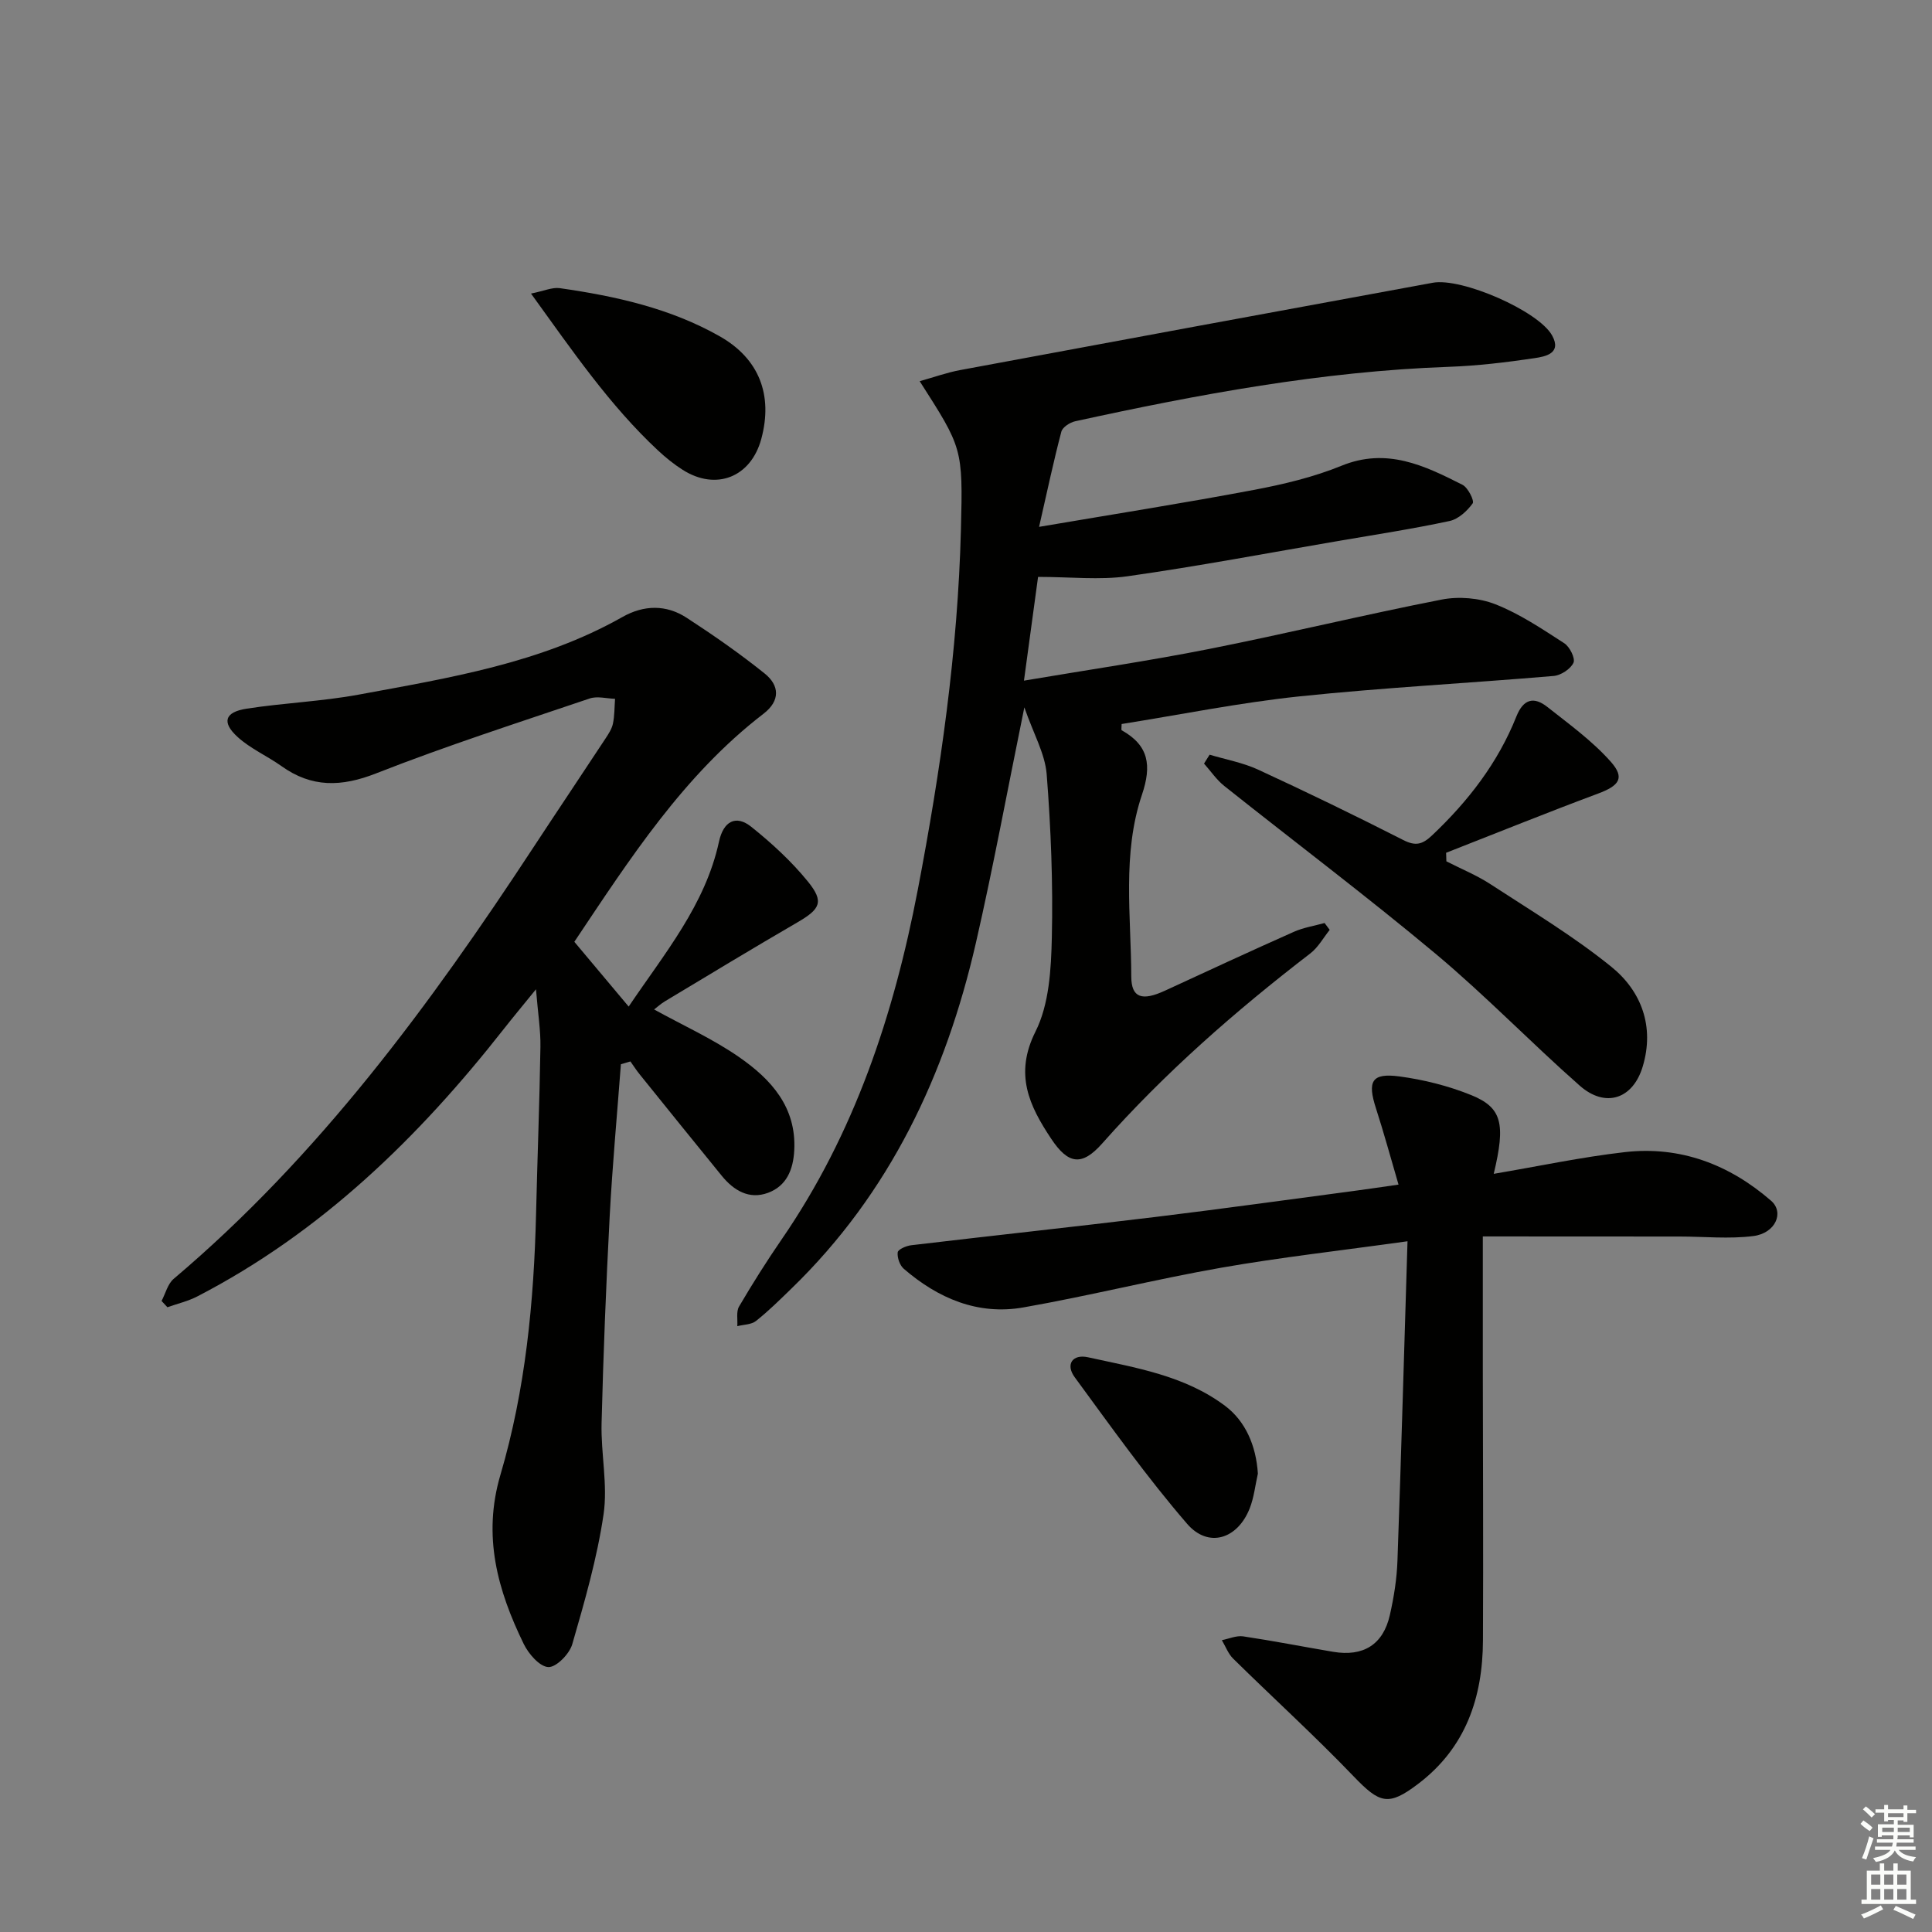 <svg enable-background="new 0 0 400 400" viewBox="0 0 400 400" xmlns="http://www.w3.org/2000/svg"><rect x="0" y="0" width="400" height="400" fill="#808080" stroke="none"/><g fill="#010100"><path d="m212.08 146.45c-3.53 17.27-6.44 33.1-10.03 48.76-6.25 27.25-17.79 51.8-38.18 71.56-2.39 2.32-4.76 4.67-7.36 6.73-.96.76-2.55.73-3.86 1.07.1-1.38-.26-3.02.37-4.08 2.78-4.73 5.71-9.38 8.82-13.9 15.08-21.92 23.22-46.5 28.18-72.38 4.72-24.67 8.29-49.46 8.93-74.59.43-16.87.29-16.88-8.54-30.7 2.98-.83 5.64-1.79 8.38-2.3 32.61-6.07 65.23-12.09 97.86-18.08 5.98-1.1 21.9 5.84 24.7 10.92 2.05 3.72-1.43 4.36-3.62 4.69-5.91.88-11.88 1.59-17.85 1.8-26.18.93-51.79 5.7-77.28 11.27-1.09.24-2.62 1.23-2.86 2.16-1.59 6.02-2.88 12.12-4.61 19.7 15.77-2.68 30.13-4.94 44.41-7.64 6.17-1.16 12.41-2.65 18.2-5.01 9.37-3.83 17.18-.04 25.05 3.94 1.14.58 2.5 3.31 2.11 3.85-1.14 1.58-2.96 3.26-4.79 3.65-7.62 1.63-15.34 2.82-23.02 4.13-14.54 2.49-29.05 5.24-43.66 7.31-5.79.82-11.8.13-18.51.13-.85 6.28-1.84 13.57-2.92 21.48 13.24-2.24 25.83-4.08 38.29-6.55 16.1-3.19 32.06-7.08 48.16-10.23 3.56-.7 7.8-.35 11.16.97 5.04 1.98 9.67 5.11 14.26 8.07 1.13.73 2.32 3.14 1.9 4.04-.61 1.3-2.6 2.6-4.1 2.73-17.55 1.5-35.15 2.4-52.66 4.23-12.35 1.3-24.59 3.78-36.79 5.72 0 .73-.11 1.23.02 1.3 5.63 3.14 6.23 7.29 4.19 13.34-4.13 12.23-2.25 25.06-2.21 37.67.02 4.39 2.23 5.09 6.97 2.9 8.89-4.11 17.77-8.22 26.72-12.2 1.99-.88 4.21-1.22 6.33-1.81.35.47.7.95 1.06 1.42-1.32 1.65-2.39 3.63-4.02 4.88-15.48 11.9-30.1 24.69-43.08 39.34-4.2 4.74-7.03 4.36-10.58-1-4.51-6.79-7.66-13.32-3.24-22.15 2.84-5.65 3.24-12.89 3.39-19.45.26-11.29-.19-22.63-1.07-33.9-.36-4.24-2.73-8.33-4.62-13.79z"/><path d="m118.91 194.99c3.7 4.42 7.29 8.69 11.25 13.41 7.48-11.09 15.86-21.05 18.7-34.15.92-4.24 3.51-5.61 6.68-3.07 4.24 3.39 8.33 7.15 11.74 11.35 3.4 4.19 2.54 5.69-2.21 8.45-9.2 5.34-18.3 10.86-27.42 16.34-.83.5-1.56 1.17-2.22 1.68 6.01 3.32 12.19 6.1 17.65 9.9 6.54 4.55 11.84 10.3 11.36 19.28-.21 4-1.6 7.35-5.4 8.77-3.93 1.47-7.13-.47-9.62-3.53-5.68-6.97-11.32-13.96-16.96-20.96-.7-.86-1.3-1.8-1.94-2.7-.66.19-1.32.39-1.97.58-.79 10.48-1.76 20.95-2.32 31.45-.75 14.28-1.32 28.57-1.68 42.86-.16 6.3 1.31 12.75.41 18.89-1.34 9.09-3.92 18.03-6.48 26.88-.58 2.01-3.31 4.8-4.95 4.73-1.8-.08-4.1-2.73-5.1-4.79-5.4-11.09-8.57-22.31-4.82-35.02 5.19-17.6 6.94-35.83 7.38-54.16.27-11.48.72-22.95.9-34.43.06-3.43-.51-6.87-.92-11.93-2.84 3.5-4.8 5.84-6.68 8.24-17.64 22.47-37.79 42.08-63.44 55.35-1.93 1-4.12 1.5-6.19 2.24-.4-.43-.81-.86-1.21-1.3.82-1.55 1.27-3.53 2.51-4.58 30.08-25.44 53.09-56.74 74.51-89.38 4.93-7.51 9.94-14.96 14.88-22.47.63-.96 1.32-2 1.55-3.09.35-1.68.31-3.43.44-5.15-1.76-.05-3.68-.6-5.24-.07-14.8 5.01-29.7 9.8-44.23 15.51-7.18 2.82-13.32 2.98-19.59-1.5-2.96-2.11-6.44-3.62-9.09-6.04-3.33-3.03-2.66-5.15 1.83-5.85 7.7-1.2 15.55-1.5 23.21-2.91 18.76-3.47 37.69-6.49 54.66-16.09 4.42-2.5 9.05-2.58 13.27.17 5.54 3.6 10.99 7.4 16.14 11.53 3.08 2.46 3.3 5.63-.22 8.34-16.55 12.72-27.64 29.99-39.17 47.22z"/><path d="m307 255.99c0 9.59-.01 18.38 0 27.17.02 18.82.12 37.64.03 56.46-.05 11.85-3.57 22.25-13.43 29.72-6.15 4.67-7.93 4.07-13.32-1.54-8.05-8.39-16.67-16.23-24.96-24.39-1.04-1.02-1.58-2.54-2.35-3.83 1.47-.29 3.01-.99 4.41-.79 6.23.93 12.42 2.15 18.64 3.2 6.23 1.05 10.34-1.48 11.73-7.59.84-3.7 1.45-7.52 1.58-11.31.77-21.57 1.37-43.15 2.08-66.1-13.79 1.93-26.26 3.32-38.59 5.48-13.71 2.41-27.24 5.81-40.95 8.22-9.42 1.65-17.66-1.88-24.76-8.01-.83-.72-1.38-2.32-1.25-3.4.08-.62 1.78-1.35 2.82-1.47 16.81-1.99 33.64-3.8 50.45-5.84 13.99-1.7 27.95-3.65 41.92-5.5 2.44-.32 4.88-.7 8.5-1.21-1.62-5.51-3.02-10.69-4.67-15.79-1.82-5.62-.89-7.37 4.83-6.61 5.04.67 10.14 1.95 14.84 3.85 6.42 2.59 7.21 5.9 4.71 16.32 9.34-1.58 18.21-3.48 27.18-4.5 11.47-1.3 21.6 2.57 30.23 10.06 2.81 2.43.92 6.74-3.65 7.32-5.03.64-10.21.1-15.32.1-13.25-.02-26.52-.02-40.7-.02z"/><path d="m299.46 178.33c3.06 1.57 6.29 2.88 9.15 4.75 8.46 5.52 17.18 10.75 25 17.08 6.25 5.06 8.96 12.39 6.51 20.61-2.02 6.8-7.74 8.69-13.06 4-10.11-8.91-19.49-18.65-29.82-27.29-14.29-11.94-29.18-23.15-43.76-34.75-1.61-1.28-2.81-3.08-4.2-4.64.39-.61.77-1.23 1.16-1.84 3.36 1.01 6.88 1.64 10.03 3.09 10.1 4.66 20.12 9.52 30.04 14.57 2.57 1.31 3.96.95 5.98-.95 7.48-7.07 13.64-15.03 17.46-24.62 1.46-3.66 3.64-4.17 6.43-1.96 4.53 3.58 9.3 7.03 13.1 11.31 3.01 3.39 1.76 4.98-2.64 6.62-10.54 3.93-20.96 8.15-31.44 12.25.02.59.04 1.18.06 1.77z"/><path d="m109.94 60.78c2.7-.54 4.4-1.34 5.96-1.12 11.54 1.65 22.89 4.16 33.15 9.99 8.12 4.62 11.02 12.14 8.57 21.21-2.14 7.94-9.36 10.82-16.3 6.4-1.81-1.15-3.51-2.53-5.09-4-10.01-9.34-17.66-20.55-26.29-32.48z"/><path d="m260.43 305.1c-.55 2.41-.8 4.94-1.7 7.21-2.51 6.35-8.55 8.28-12.96 3.17-8.32-9.64-15.73-20.07-23.27-30.35-1.93-2.63-.47-4.83 2.76-4.12 9.86 2.17 19.98 3.76 28.37 10.05 4.19 3.14 6.43 8.19 6.8 14.04z"/></g><path d="m385.2 377.6.6-.7c.6.4 1.3.9 1.9 1.5l-.6.7c-.8-.5-1.4-1-1.9-1.5zm.3 7.1c.6-1.4 1.1-2.9 1.5-4.5.3.1.6.3.9.4-.5 1.4-1 2.9-1.5 4.4zm.2-10.1.6-.6c.7.5 1.3 1.1 1.9 1.6l-.7.7c-.6-.6-1.2-1.2-1.8-1.7zm8.4-.8h.8v.9h1.8v.7h-1.8v1.8h-.8v-.3h-1.2v.9h3.3v2.6h-.8v-.4h-2.5c0 .3 0 .6-.1.8h3.4v.7h-3.5c0 .3-.1.6-.1.8h4v.7h-3.5c.7.9 1.9 1.3 3.6 1.5-.2.2-.4.5-.6.9-1.9-.3-3.2-1.1-3.8-2.3-.5 1.1-1.8 2-3.9 2.4-.2-.3-.4-.5-.6-.8 1.9-.4 3.1-.9 3.6-1.7h-3.2v-.7h3.5c.1-.2.1-.5.2-.8h-3.3v-.7h3.4c0-.2 0-.5 0-.8h-2.4v.3h-.8v-2.6h3.3v-.9h-1.2v.3h-.8v-1.8h-1.8v-.7h1.8v-.9h.8v.9h3.2zm-4.4 5.5h2.4c0-.3 0-.6 0-.9h-2.4zm1.2-3.1h3.2v-.8h-3.2zm4.4 2.2h-2.4v.9h2.5v-.9z" fill="#fbfcfa"/><path d="m389.2 385.8h.9v1.5h1.9v-1.5h.9v1.5h2.7v6h1.1v.9h-11.3v-.9h1.1v-6h2.7zm.2 8.7.5.8c-1.2.6-2.5 1.3-4 1.9-.2-.3-.3-.6-.6-.8 1.6-.6 3-1.3 4.1-1.9zm-2-4.3h1.9v-2.1h-1.9zm0 3.1h1.9v-2.2h-1.9zm2.7-3.1h1.9v-2.1h-1.9zm0 3.1h1.9v-2.2h-1.9zm2.4 1.3c1.4.6 2.7 1.2 4.1 1.8l-.5.9c-1.5-.7-2.8-1.4-4.1-1.9zm2.2-6.5h-1.9v2.1h1.9zm-1.9 5.2h1.9v-2.2h-1.9z" fill="#fbfcfa"/></svg>